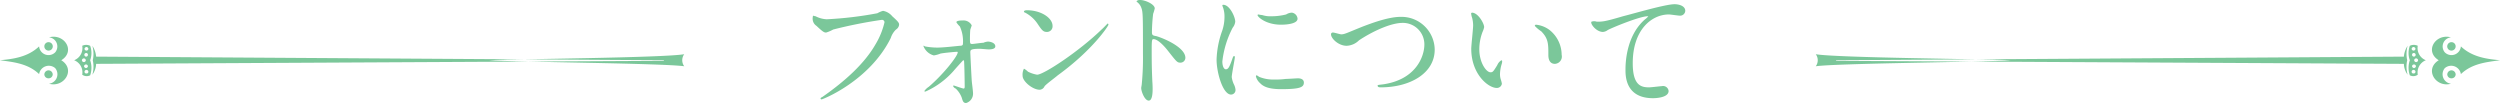 <svg xmlns="http://www.w3.org/2000/svg" width="415" height="17.1" viewBox="0 0 415 17.1"><defs><style>.cls-1{fill:#7bc79a;fill-rule:evenodd}</style></defs><path id="_-_left" d="M646.965 10325.5a1.952 1.952 0 0 0-.066.5 1.41 1.41 0 0 0 .646 1.2c1.159 1.1 1.316 1.1 1.605 1.1a5.806 5.806 0 0 0 1.16-.5 77.431 77.431 0 0 1 8.026-1.6.414.414 0 0 1 .491.4 12.631 12.631 0 0 1-1.516 3.7c-1.784 3.1-4.928 6-8.807 8.7a.7.7 0 0 0-.29.2.172.172 0 0 0 .156.2c.223 0 8-3.1 11.5-10.2a3.318 3.318 0 0 1 .869-1.4 1.061 1.061 0 0 0 .513-.8c0-.3-.134-.5-1.137-1.4a2.524 2.524 0 0 0-1.539-.9 4.219 4.219 0 0 0-.936.4 61.01 61.01 0 0 1-8.4 1 4.448 4.448 0 0 1-1.851-.5 4.127 4.127 0 0 1-.424-.1zm18.308 5a2.534 2.534 0 0 0 1.739 1.6 4.731 4.731 0 0 0 1.092-.3c.357-.1 2.453-.3 2.72-.3.112 0 .156 0 .156.1 0 .6-2.341 3.6-4.793 5.7a2.663 2.663 0 0 0-.736.7c0 .1.045.1.178.1a13.562 13.562 0 0 0 4.727-3.5c.245-.3 1.516-1.7 1.538-1.7a.167.167 0 0 1 .134.1c.067.4.112 3.9.112 4.2 0 .2 0 .4-.179.4s-1.56-.5-1.605-.5c-.089 0-.134 0-.134.1a.785.785 0 0 0 .424.4 3.934 3.934 0 0 1 1 1.5c.178.6.268.9.736.9a1.621 1.621 0 0 0 1.137-1.7c0-.3-.178-1.6-.2-1.9-.044-.4-.245-4.5-.245-4.8 0-.4.022-.6 1.583-.6.223 0 1.226.1 1.449.1s1.115 0 1.115-.5c0-.7-1.092-.8-1.2-.8a2.384 2.384 0 0 0-.78.2c-.335 0-1.628.2-1.851.2-.379 0-.379-.1-.379-1 0-.2.022-1.2.067-1.4.022-.1.223-.6.223-.7a1.526 1.526 0 0 0-1.494-.8c-.245 0-1.048 0-1.048.3a4.024 4.024 0 0 0 .58.7 5.868 5.868 0 0 1 .513 2.8c0 .3-.112.4-.535.4-1.026.1-2.743.3-3.746.3a11.42 11.42 0 0 1-2.051-.2.267.267 0 0 0-.247-.1zm21.45-3.3c0-1.3-1.873-2.6-4.258-2.6-.312 0-.491.1-.491.2a.226.226 0 0 0 .2.2 5.589 5.589 0 0 1 2.029 1.8c.736 1.1.959 1.4 1.561 1.4a.923.923 0 0 0 .959-1zm9.275-.2a.209.209 0 0 0-.111-.2c-.045 0-.669.7-1.026 1-3.7 3.6-9.609 7.5-10.7 7.5a5.389 5.389 0 0 1-1.516-.5 2.888 2.888 0 0 0-.669-.5 2.154 2.154 0 0 0-.223 1.2c0 .9 1.65 2.3 2.854 2.3a.966.966 0 0 0 .8-.6c.468-.5 1.605-1.3 2.185-1.8 5.798-4.2 8.408-8.2 8.408-8.4zm4.662-3.9.045.1a2.04 2.04 0 0 1 .758 1c.267.7.267 1.4.267 7.6a44.682 44.682 0 0 1-.2 5.1c0 .1-.089.5-.089.6 0 .6.579 2.1 1.248 2.1.647 0 .647-1.5.647-2 0-.3-.023-.9-.045-1.1-.089-2-.111-3.1-.111-5.5 0-1.6.089-1.6.312-1.6.691 0 1.739 1.1 2.363 1.9 1.494 1.9 1.561 2 2.118 2a.812.812 0 0 0 .8-.8c0-1.7-3.456-3.2-4.816-3.6-.647-.1-.736-.2-.736-.7a28.681 28.681 0 0 1 .2-3 6.817 6.817 0 0 0 .267-.9c0-.7-1.605-1.4-2.407-1.4a.786.786 0 0 0-.621.2zm14.249 10a15.836 15.836 0 0 1 1.717-5.6 1.948 1.948 0 0 0 .424-1c0-.8-.937-2.8-1.962-2.8-.089 0-.179 0-.179.1a2.847 2.847 0 0 0 .134.4 4.51 4.51 0 0 1 .223 1.5 7.266 7.266 0 0 1-.379 2.3 15.437 15.437 0 0 0-.936 4.8c0 2.1 1.025 5.8 2.408 5.8a.75.75 0 0 0 .735-.8 2.418 2.418 0 0 0-.267-.9 3.976 3.976 0 0 1-.357-1.2c0-.5.513-3 .513-3.3 0 0 0-.2-.112-.2s-.178.1-.312.5c-.49 1.4-.691 1.7-1.07 1.7-.357 0-.58-.6-.58-1.3zm11.55-8.1a1.911 1.911 0 0 0-.959.3 9.968 9.968 0 0 1-2.453.3 4.26 4.26 0 0 1-1.516-.2 3.523 3.523 0 0 1-.624-.1.145.145 0 0 0-.156.1c0 .3 1.382 1.6 3.9 1.6.267 0 2.742 0 2.742-1a1.1 1.1 0 0 0-.934-1zm.958 10.9c-.089 0-1.65.1-1.962.1a12.466 12.466 0 0 1-1.94.1 6.045 6.045 0 0 1-2.385-.4c-.089 0-.446-.3-.535-.3-.112 0-.112.2-.112.2a2.239 2.239 0 0 0 .691 1.1c.469.5 1.294 1 3.479 1 3.121 0 3.79-.3 3.79-1.1 0-.3-.179-.7-1.026-.7zm8.118-5.4a3.068 3.068 0 0 0 2.052-.9c1.939-1.3 5.128-2.9 7.246-2.9a3.562 3.562 0 0 1 3.612 3.6c0 1.9-1.338 5.8-6.845 6.6-.825.1-.914.1-.914.2 0 .3.334.3.535.3 4.793 0 8.963-2.3 8.94-6.3a5.513 5.513 0 0 0-5.685-5.4c-2.118 0-5.173 1.2-6.243 1.6-2.742 1.1-3.032 1.3-3.589 1.3-.2 0-1.137-.3-1.36-.3a.291.291 0 0 0-.335.3c0 .7 1.251 1.9 2.586 1.9zm20.805-5.5a.345.345 0 0 0-.133.1 2.924 2.924 0 0 0 .178.8 5.237 5.237 0 0 1 .156 1.2c0 .6-.312 3.3-.312 3.9 0 4.2 2.809 6.5 4.236 6.5a.835.835 0 0 0 .847-.7 4.264 4.264 0 0 0-.178-.7 2.833 2.833 0 0 1-.134-.9 5.99 5.99 0 0 1 .29-1.7 1.4 1.4 0 0 0 .067-.4.18.18 0 0 0-.111-.2 1.633 1.633 0 0 0-.692.8c-.669 1.1-.758 1.2-1.137 1.2-.691 0-1.85-1.6-1.85-3.8a8.063 8.063 0 0 1 .535-2.9 3.424 3.424 0 0 0 .267-.8c0-.6-1.003-2.4-2.029-2.4zm10.636 2a.207.207 0 0 0-.2.2 5.679 5.679 0 0 0 1.07.9c1.182 1.2 1.182 2.1 1.182 3.9 0 .3 0 1.5 1.092 1.5a1.217 1.217 0 0 0 1.115-1.5 5.292 5.292 0 0 0-1.984-4.1 4.454 4.454 0 0 0-2.275-.9zm9.21-.5c-.267.3.781 1.7 1.9 1.7a1.442 1.442 0 0 0 .78-.3c.713-.4 5.351-2.3 6.622-2.3h.134a2.916 2.916 0 0 1-.536.5c-3.232 2.8-3.255 7.5-3.255 8.4 0 1 0 4.7 4.571 4.7.134 0 2.586 0 2.586-1.2a.916.916 0 0 0-1.115-.8c-.178 0-1.783.2-2.118.2-1.315 0-2.72-.3-2.72-4 0-5.6 3.166-8.1 6-8.1.267 0 1.538.2 1.828.2a.848.848 0 0 0 .892-.8c0-.8-1-1.1-1.784-1.1-1.494 0-6.577 1.5-8.561 2-3.055.9-3.389.9-4.348.9a1.3 1.3 0 0 0-.876 0zm136.464 4.2a.367.367 0 0 1 .324.3.325.325 0 0 1-.648 0 .367.367 0 0 1 .324-.3zm-1.605 2.8-94.248-.5v-.1l94.248-.6a3.8 3.8 0 0 1 .622-1.8 4.918 4.918 0 0 0-.07 2.4 4.869 4.869 0 0 0 .07 2.4 3.189 3.189 0 0 1-.622-1.8zm1.605 1.6a.292.292 0 0 0 .324-.3.325.325 0 0 0-.648 0 .292.292 0 0 0 .324.3zm14.358-2.2c-2.134.3-4.618.5-6.5 2.3a1.629 1.629 0 0 0-2.661-1 1.583 1.583 0 0 0 1.019 2.6c-2.548.7-4.48-2.4-2.037-3.9-2.443-1.5-.511-4.5 2.037-3.8a1.518 1.518 0 0 0-1.019 2.5 1.57 1.57 0 0 0 2.661-1c1.884 1.8 4.368 2.1 6.5 2.3zm-8.064 3a.675.675 0 0 0 .694-.6.695.695 0 1 0-1.389 0 .676.676 0 0 0 .695.6zm-4.252-3a2.163 2.163 0 0 1-1.342-2.4 1.524 1.524 0 0 0-1.319 0 3.541 3.541 0 0 0 0 2.4 3.836 3.836 0 0 0 0 2.5 1.258 1.258 0 0 0 1.319-.1 2.163 2.163 0 0 1 1.342-2.4zm-1.936 0a.324.324 0 0 1 .647 0 .324.324 0 0 1-.647 0zm-.031 1.3a.367.367 0 0 1-.324-.3.325.325 0 0 1 .648 0 .367.367 0 0 1-.324.3zm6.219-4.3a.7.7 0 1 0 .694.7.69.69 0 0 0-.694-.7zm-6.219 1.8a.3.3 0 1 1-.324.3.292.292 0 0 1 .324-.3zm-99.307.2c3.459.6 28.476.8 32.344 1-3.868.3-28.885.5-32.344 1a1.685 1.685 0 0 0 0-2zm-287.068-1.2a.367.367 0 0 0-.324.3.325.325 0 0 0 .648 0 .367.367 0 0 0-.324-.3zm1.605 2.8 94.248-.5v-.1l-94.248-.6a3.8 3.8 0 0 0-.622-1.8 4.918 4.918 0 0 1 .07 2.4 4.869 4.869 0 0 1-.07 2.4 3.189 3.189 0 0 0 .622-1.8zm-1.605 1.6a.292.292 0 0 1-.324-.3.325.325 0 0 1 .648 0 .292.292 0 0 1-.324.3zm-14.358-2.2c2.134.3 4.618.5 6.5 2.3a1.629 1.629 0 0 1 2.661-1 1.583 1.583 0 0 1-1.019 2.6c2.548.7 4.48-2.4 2.037-3.9 2.443-1.5.511-4.5-2.037-3.8a1.518 1.518 0 0 1 1.019 2.5 1.57 1.57 0 0 1-2.661-1c-1.884 1.8-4.368 2.1-6.5 2.3zm8.064 3a.675.675 0 0 1-.694-.6.695.695 0 1 1 1.389 0 .676.676 0 0 1-.695.6zm4.252-3a2.163 2.163 0 0 0 1.342-2.4 1.524 1.524 0 0 1 1.319 0 3.541 3.541 0 0 1 0 2.4 3.836 3.836 0 0 1 0 2.5 1.258 1.258 0 0 1-1.319-.1 2.163 2.163 0 0 0-1.342-2.4zm1.936 0a.324.324 0 0 0-.647 0 .324.324 0 0 0 .647 0zm.031 1.3a.367.367 0 0 0 .324-.3.325.325 0 0 0-.648 0 .367.367 0 0 0 .324.3zm-6.219-4.3a.7.7 0 1 1-.694.7.69.69 0 0 1 .694-.7zm6.219 1.8a.3.3 0 1 0 .324.3.292.292 0 0 0-.324-.3zm99.307.2c-3.459.6-28.476.8-32.344 1 3.868.3 28.885.5 32.344 1a1.685 1.685 0 0 1 0-2z" class="cls-1" data-name="- left" transform="translate(-512 -10322.9)"/></svg>